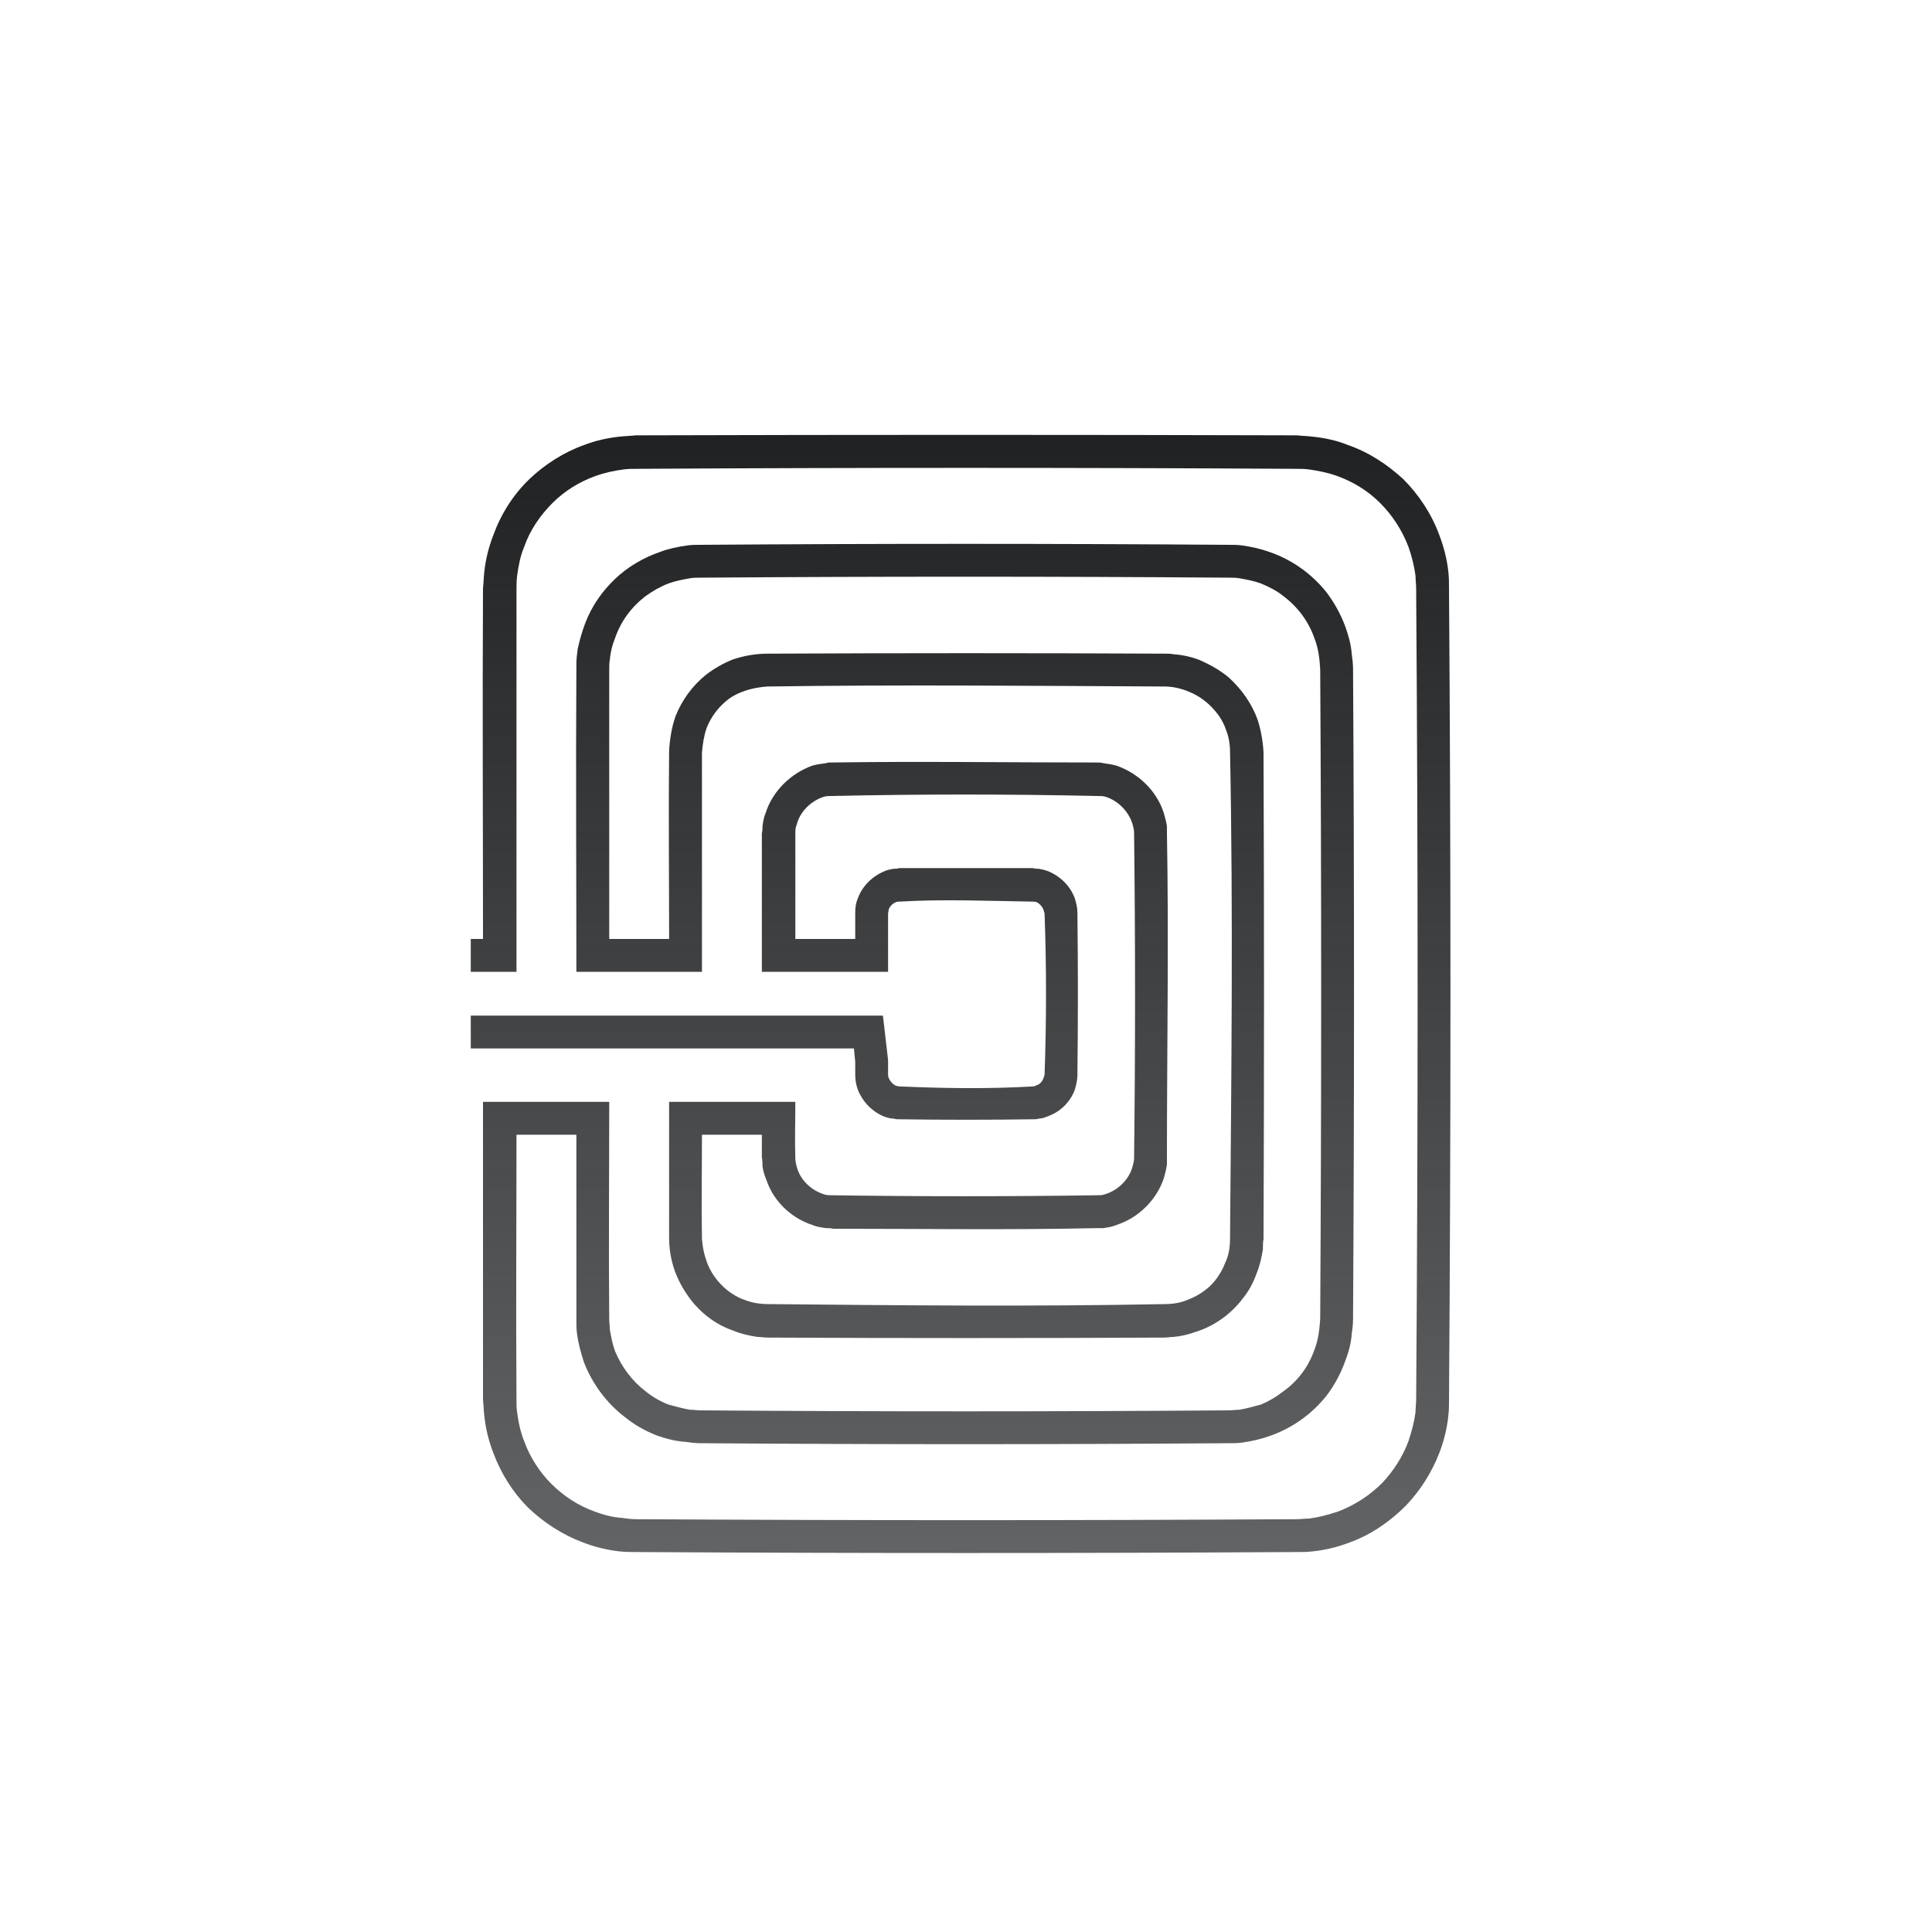 <?xml version="1.0" encoding="UTF-8"?>
<!DOCTYPE svg PUBLIC "-//W3C//DTD SVG 1.1//EN" "http://www.w3.org/Graphics/SVG/1.1/DTD/svg11.dtd">
<svg version="1.1" xmlns="http://www.w3.org/2000/svg" xmlns:xlink="http://www.w3.org/1999/xlink" width="30" height="30"  xml:space="preserve" id="heatingFloor">
    <!-- Generated by PaintCode - http://www.paintcodeapp.com -->
    <defs>
        <linearGradient id="heatingFloor-gradientBlack-heatingFloor2" x1="14.92" y1="6.75" x2="14.92" y2="24.12" gradientUnits="userSpaceOnUse" >
            <stop offset="0" stop-color="rgb(31, 33, 35)" stop-opacity="1" />
            <stop offset="1" stop-color="rgb(31, 33, 35)" stop-opacity="0.7" />
        </linearGradient>
    </defs>
    <path id="heatingFloor-heatingFloor2" stroke="none" fill="url(#heatingFloor-gradientBlack-heatingFloor2)" d="M 9.46,20.48 C 9.46,20.54 9.47,20.59 9.47,20.65 9.49,20.76 9.51,20.87 9.55,20.98 9.65,21.22 9.81,21.44 10.02,21.6 10.13,21.69 10.25,21.76 10.38,21.81 10.49,21.84 10.6,21.87 10.71,21.89 10.77,21.89 10.82,21.9 10.88,21.9 13.61,21.92 16.35,21.92 19.08,21.9 19.14,21.9 19.19,21.89 19.25,21.89 19.36,21.87 19.47,21.84 19.58,21.81 19.7,21.76 19.82,21.69 19.92,21.61 20.15,21.45 20.32,21.22 20.41,20.96 20.47,20.81 20.49,20.64 20.5,20.48 20.52,17.12 20.52,13.75 20.5,10.39 20.49,10.22 20.47,10.06 20.41,9.91 20.32,9.65 20.15,9.42 19.92,9.25 19.82,9.17 19.7,9.11 19.58,9.06 19.47,9.02 19.36,9 19.25,8.98 19.19,8.97 19.14,8.97 19.08,8.97 16.35,8.95 13.61,8.95 10.88,8.97 10.82,8.97 10.77,8.97 10.71,8.98 10.6,9 10.49,9.02 10.38,9.06 10.25,9.11 10.13,9.18 10.02,9.26 9.8,9.43 9.64,9.65 9.55,9.91 9.51,10.01 9.48,10.12 9.47,10.24 9.46,10.29 9.46,10.35 9.46,10.41 L 9.46,14.58 10.39,14.58 C 10.39,13.61 10.38,12.63 10.39,11.66 10.4,11.48 10.43,11.29 10.49,11.12 10.59,10.87 10.75,10.65 10.96,10.48 11.09,10.38 11.23,10.3 11.38,10.24 11.56,10.18 11.74,10.15 11.92,10.15 13.98,10.14 16.03,10.14 18.09,10.15 18.13,10.15 18.18,10.15 18.23,10.16 18.37,10.17 18.5,10.2 18.63,10.25 18.79,10.32 18.95,10.41 19.08,10.52 19.28,10.7 19.44,10.93 19.53,11.18 19.58,11.34 19.61,11.51 19.62,11.68 19.63,14.2 19.63,16.72 19.62,19.24 19.61,19.29 19.61,19.35 19.61,19.4 19.59,19.53 19.56,19.66 19.51,19.78 19.46,19.92 19.39,20.05 19.3,20.16 19.12,20.4 18.86,20.59 18.57,20.68 18.46,20.72 18.34,20.75 18.22,20.76 18.17,20.76 18.13,20.77 18.08,20.77 16.03,20.78 13.98,20.78 11.92,20.77 11.87,20.77 11.81,20.76 11.76,20.76 11.63,20.74 11.5,20.71 11.38,20.66 11.15,20.58 10.95,20.44 10.79,20.26 10.66,20.11 10.55,19.93 10.48,19.74 10.42,19.57 10.39,19.4 10.39,19.22 L 10.39,17.11 12.35,17.11 C 12.35,17.4 12.34,17.69 12.35,17.99 12.35,18.03 12.36,18.07 12.37,18.11 12.42,18.32 12.6,18.49 12.81,18.55 12.85,18.56 12.89,18.56 12.92,18.56 14.29,18.58 15.66,18.58 17.03,18.56 17.07,18.56 17.11,18.56 17.14,18.55 17.36,18.49 17.54,18.31 17.59,18.1 17.6,18.06 17.61,18.02 17.61,17.99 17.63,16.3 17.63,14.62 17.61,12.93 17.61,12.89 17.6,12.85 17.59,12.81 17.53,12.6 17.36,12.43 17.16,12.37 17.12,12.36 17.08,12.36 17.03,12.36 15.66,12.33 14.29,12.33 12.92,12.36 12.88,12.36 12.84,12.36 12.8,12.37 12.6,12.43 12.42,12.6 12.37,12.81 12.35,12.85 12.35,12.9 12.35,12.95 L 12.35,14.58 13.28,14.58 C 13.28,14.44 13.28,14.31 13.28,14.17 13.28,14.09 13.29,14.02 13.32,13.95 13.39,13.76 13.54,13.61 13.73,13.53 13.77,13.51 13.82,13.5 13.88,13.49 13.91,13.49 13.94,13.49 13.96,13.48 14.66,13.48 15.35,13.48 16.04,13.48 16.07,13.49 16.1,13.49 16.13,13.49 16.18,13.5 16.23,13.51 16.28,13.53 16.47,13.61 16.62,13.76 16.69,13.95 16.71,14.02 16.73,14.09 16.73,14.17 16.74,15.01 16.74,15.85 16.73,16.7 16.73,16.77 16.71,16.85 16.69,16.92 16.62,17.11 16.47,17.26 16.28,17.33 16.23,17.35 16.18,17.37 16.13,17.37 16.1,17.38 16.07,17.38 16.04,17.38 15.35,17.39 14.66,17.39 13.96,17.38 13.94,17.38 13.91,17.38 13.88,17.37 13.82,17.37 13.76,17.35 13.71,17.33 13.53,17.25 13.39,17.1 13.32,16.92 13.29,16.84 13.28,16.76 13.28,16.68 L 13.28,16.49 13.26,16.28 7.31,16.28 7.31,15.77 13.71,15.77 13.79,16.46 C 13.79,16.53 13.79,16.62 13.79,16.69 13.79,16.72 13.8,16.74 13.81,16.76 13.83,16.8 13.87,16.84 13.91,16.86 13.93,16.86 13.95,16.87 13.97,16.87 14.66,16.9 15.35,16.91 16.04,16.87 16.06,16.87 16.08,16.86 16.1,16.85 16.14,16.84 16.18,16.8 16.2,16.75 16.21,16.73 16.21,16.71 16.22,16.69 16.25,15.85 16.25,15.01 16.22,14.18 16.21,14.16 16.21,14.14 16.2,14.12 16.18,14.07 16.14,14.03 16.1,14.01 16.07,14 16.05,14 16.03,14 15.34,13.99 14.65,13.96 13.97,14 13.95,14 13.93,14 13.91,14.01 13.86,14.03 13.82,14.07 13.8,14.12 13.8,14.14 13.79,14.17 13.79,14.19 L 13.79,15.09 11.83,15.09 11.83,12.94 C 11.84,12.91 11.84,12.87 11.84,12.83 11.85,12.76 11.86,12.69 11.89,12.62 12,12.28 12.28,12.01 12.61,11.89 12.68,11.87 12.75,11.86 12.83,11.85 12.85,11.84 12.88,11.84 12.91,11.84 14.28,11.82 15.65,11.84 17.02,11.84 17.06,11.84 17.09,11.84 17.13,11.85 17.2,11.86 17.27,11.87 17.34,11.89 17.68,12.01 17.96,12.28 18.07,12.62 18.09,12.69 18.11,12.76 18.12,12.83 18.12,12.86 18.12,12.89 18.12,12.92 18.15,14.6 18.12,16.29 18.12,17.97 18.12,18.01 18.12,18.05 18.12,18.08 18.11,18.16 18.09,18.23 18.07,18.3 17.96,18.63 17.68,18.91 17.34,19.02 17.27,19.05 17.2,19.06 17.13,19.07 17.1,19.07 17.08,19.07 17.05,19.07 15.68,19.1 14.31,19.08 12.94,19.08 12.9,19.07 12.86,19.07 12.83,19.07 12.75,19.06 12.68,19.05 12.61,19.02 12.28,18.91 12.01,18.65 11.9,18.32 11.87,18.25 11.85,18.18 11.84,18.11 11.84,18.07 11.84,18.02 11.83,17.97 L 11.83,17.62 10.9,17.62 C 10.9,18.16 10.89,18.7 10.9,19.24 10.91,19.36 10.93,19.47 10.97,19.58 11.03,19.76 11.15,19.92 11.3,20.04 11.38,20.1 11.46,20.15 11.55,20.18 11.67,20.23 11.8,20.25 11.93,20.25 13.98,20.27 16.04,20.29 18.09,20.25 18.21,20.25 18.34,20.23 18.45,20.18 18.58,20.13 18.69,20.06 18.79,19.97 18.89,19.87 18.97,19.75 19.02,19.62 19.08,19.5 19.1,19.37 19.1,19.23 19.12,16.71 19.15,14.19 19.1,11.67 19.1,11.56 19.08,11.44 19.04,11.34 19,11.22 18.94,11.12 18.86,11.03 18.75,10.9 18.61,10.8 18.46,10.74 18.34,10.69 18.21,10.66 18.08,10.66 16.02,10.65 13.97,10.63 11.91,10.66 11.79,10.67 11.67,10.69 11.56,10.73 11.47,10.76 11.39,10.8 11.32,10.85 11.16,10.97 11.04,11.13 10.97,11.31 10.93,11.43 10.91,11.56 10.9,11.69 L 10.9,11.7 10.9,15.09 8.95,15.09 C 8.95,13.52 8.94,11.95 8.95,10.38 8.95,10.36 8.95,10.33 8.95,10.31 8.95,10.23 8.96,10.16 8.97,10.08 9,9.94 9.04,9.8 9.09,9.67 9.19,9.41 9.35,9.18 9.55,8.99 9.75,8.8 9.99,8.66 10.25,8.57 10.38,8.52 10.53,8.49 10.67,8.47 10.74,8.46 10.8,8.46 10.87,8.46 13.61,8.44 16.35,8.44 19.09,8.46 19.15,8.46 19.22,8.46 19.29,8.47 19.43,8.49 19.57,8.52 19.71,8.57 20.06,8.69 20.37,8.91 20.6,9.2 20.72,9.36 20.82,9.54 20.89,9.73 20.94,9.87 20.98,10.01 20.99,10.16 21,10.23 21.01,10.31 21.01,10.38 21.03,13.75 21.03,17.12 21.01,20.49 21.01,20.56 21,20.64 20.99,20.71 20.98,20.86 20.94,21 20.89,21.13 20.82,21.33 20.72,21.51 20.6,21.67 20.37,21.96 20.06,22.18 19.71,22.3 19.57,22.35 19.43,22.38 19.29,22.4 19.22,22.41 19.15,22.41 19.09,22.41 16.35,22.43 13.61,22.43 10.87,22.41 10.8,22.41 10.72,22.4 10.65,22.39 10.49,22.38 10.34,22.34 10.2,22.29 10.02,22.22 9.86,22.13 9.71,22.01 9.42,21.79 9.2,21.49 9.07,21.16 9.02,21.01 8.98,20.86 8.96,20.71 8.95,20.64 8.95,20.56 8.95,20.49 L 8.95,20.46 8.95,17.62 8.02,17.62 C 8.02,18.99 8.01,20.36 8.02,21.73 8.02,21.76 8.02,21.78 8.02,21.8 8.02,21.87 8.03,21.93 8.04,22 8.06,22.13 8.09,22.26 8.14,22.38 8.23,22.63 8.38,22.86 8.56,23.04 8.75,23.23 8.98,23.38 9.23,23.47 9.36,23.52 9.51,23.56 9.66,23.57 9.73,23.58 9.8,23.59 9.88,23.59 13.29,23.61 16.71,23.61 20.13,23.59 20.2,23.59 20.26,23.58 20.33,23.58 20.48,23.56 20.63,23.52 20.78,23.47 21.04,23.37 21.27,23.22 21.46,23.03 21.64,22.84 21.78,22.62 21.87,22.38 21.92,22.23 21.96,22.08 21.98,21.93 21.98,21.86 21.99,21.8 21.99,21.73 22.02,17.53 22.02,13.33 21.99,9.14 21.99,9.07 21.98,9.01 21.98,8.94 21.96,8.79 21.92,8.63 21.87,8.49 21.77,8.23 21.62,8 21.43,7.81 21.24,7.62 21.01,7.48 20.76,7.39 20.62,7.34 20.47,7.31 20.33,7.29 20.26,7.28 20.2,7.28 20.13,7.28 16.71,7.26 13.29,7.26 9.88,7.28 9.81,7.28 9.75,7.28 9.68,7.29 9.53,7.31 9.39,7.34 9.25,7.39 9,7.48 8.77,7.62 8.58,7.81 8.39,8 8.23,8.23 8.14,8.49 8.08,8.63 8.05,8.79 8.03,8.94 8.02,9.02 8.02,9.09 8.02,9.16 L 8.02,15.09 7.31,15.09 7.31,14.58 7.5,14.58 C 7.5,12.76 7.49,10.95 7.5,9.13 7.51,9.05 7.51,8.97 7.52,8.88 7.54,8.69 7.59,8.49 7.66,8.31 7.78,7.98 7.97,7.68 8.22,7.44 8.46,7.21 8.76,7.02 9.07,6.91 9.25,6.84 9.44,6.8 9.62,6.78 9.71,6.77 9.79,6.77 9.87,6.76 13.29,6.75 16.71,6.75 20.14,6.76 20.22,6.77 20.3,6.77 20.38,6.78 20.57,6.8 20.76,6.84 20.93,6.91 21.25,7.02 21.54,7.21 21.79,7.44 22.03,7.68 22.23,7.98 22.35,8.31 22.42,8.49 22.47,8.69 22.49,8.88 22.5,8.97 22.5,9.05 22.5,9.13 22.53,13.33 22.53,17.53 22.5,21.74 22.5,21.82 22.5,21.9 22.49,21.98 22.47,22.18 22.42,22.38 22.35,22.56 22.23,22.87 22.05,23.15 21.83,23.38 21.58,23.63 21.29,23.83 20.96,23.95 20.78,24.02 20.58,24.07 20.38,24.09 20.3,24.1 20.22,24.1 20.14,24.1 16.71,24.12 13.29,24.12 9.87,24.1 9.79,24.1 9.71,24.1 9.62,24.09 9.43,24.07 9.23,24.02 9.05,23.95 8.73,23.83 8.44,23.64 8.2,23.41 7.96,23.17 7.78,22.88 7.66,22.56 7.59,22.38 7.54,22.18 7.52,21.98 7.51,21.9 7.51,21.82 7.5,21.74 L 7.5,21.71 7.5,17.11 9.46,17.11 C 9.46,18.23 9.45,19.36 9.46,20.48 Z M 9.46,20.48" />
</svg>
